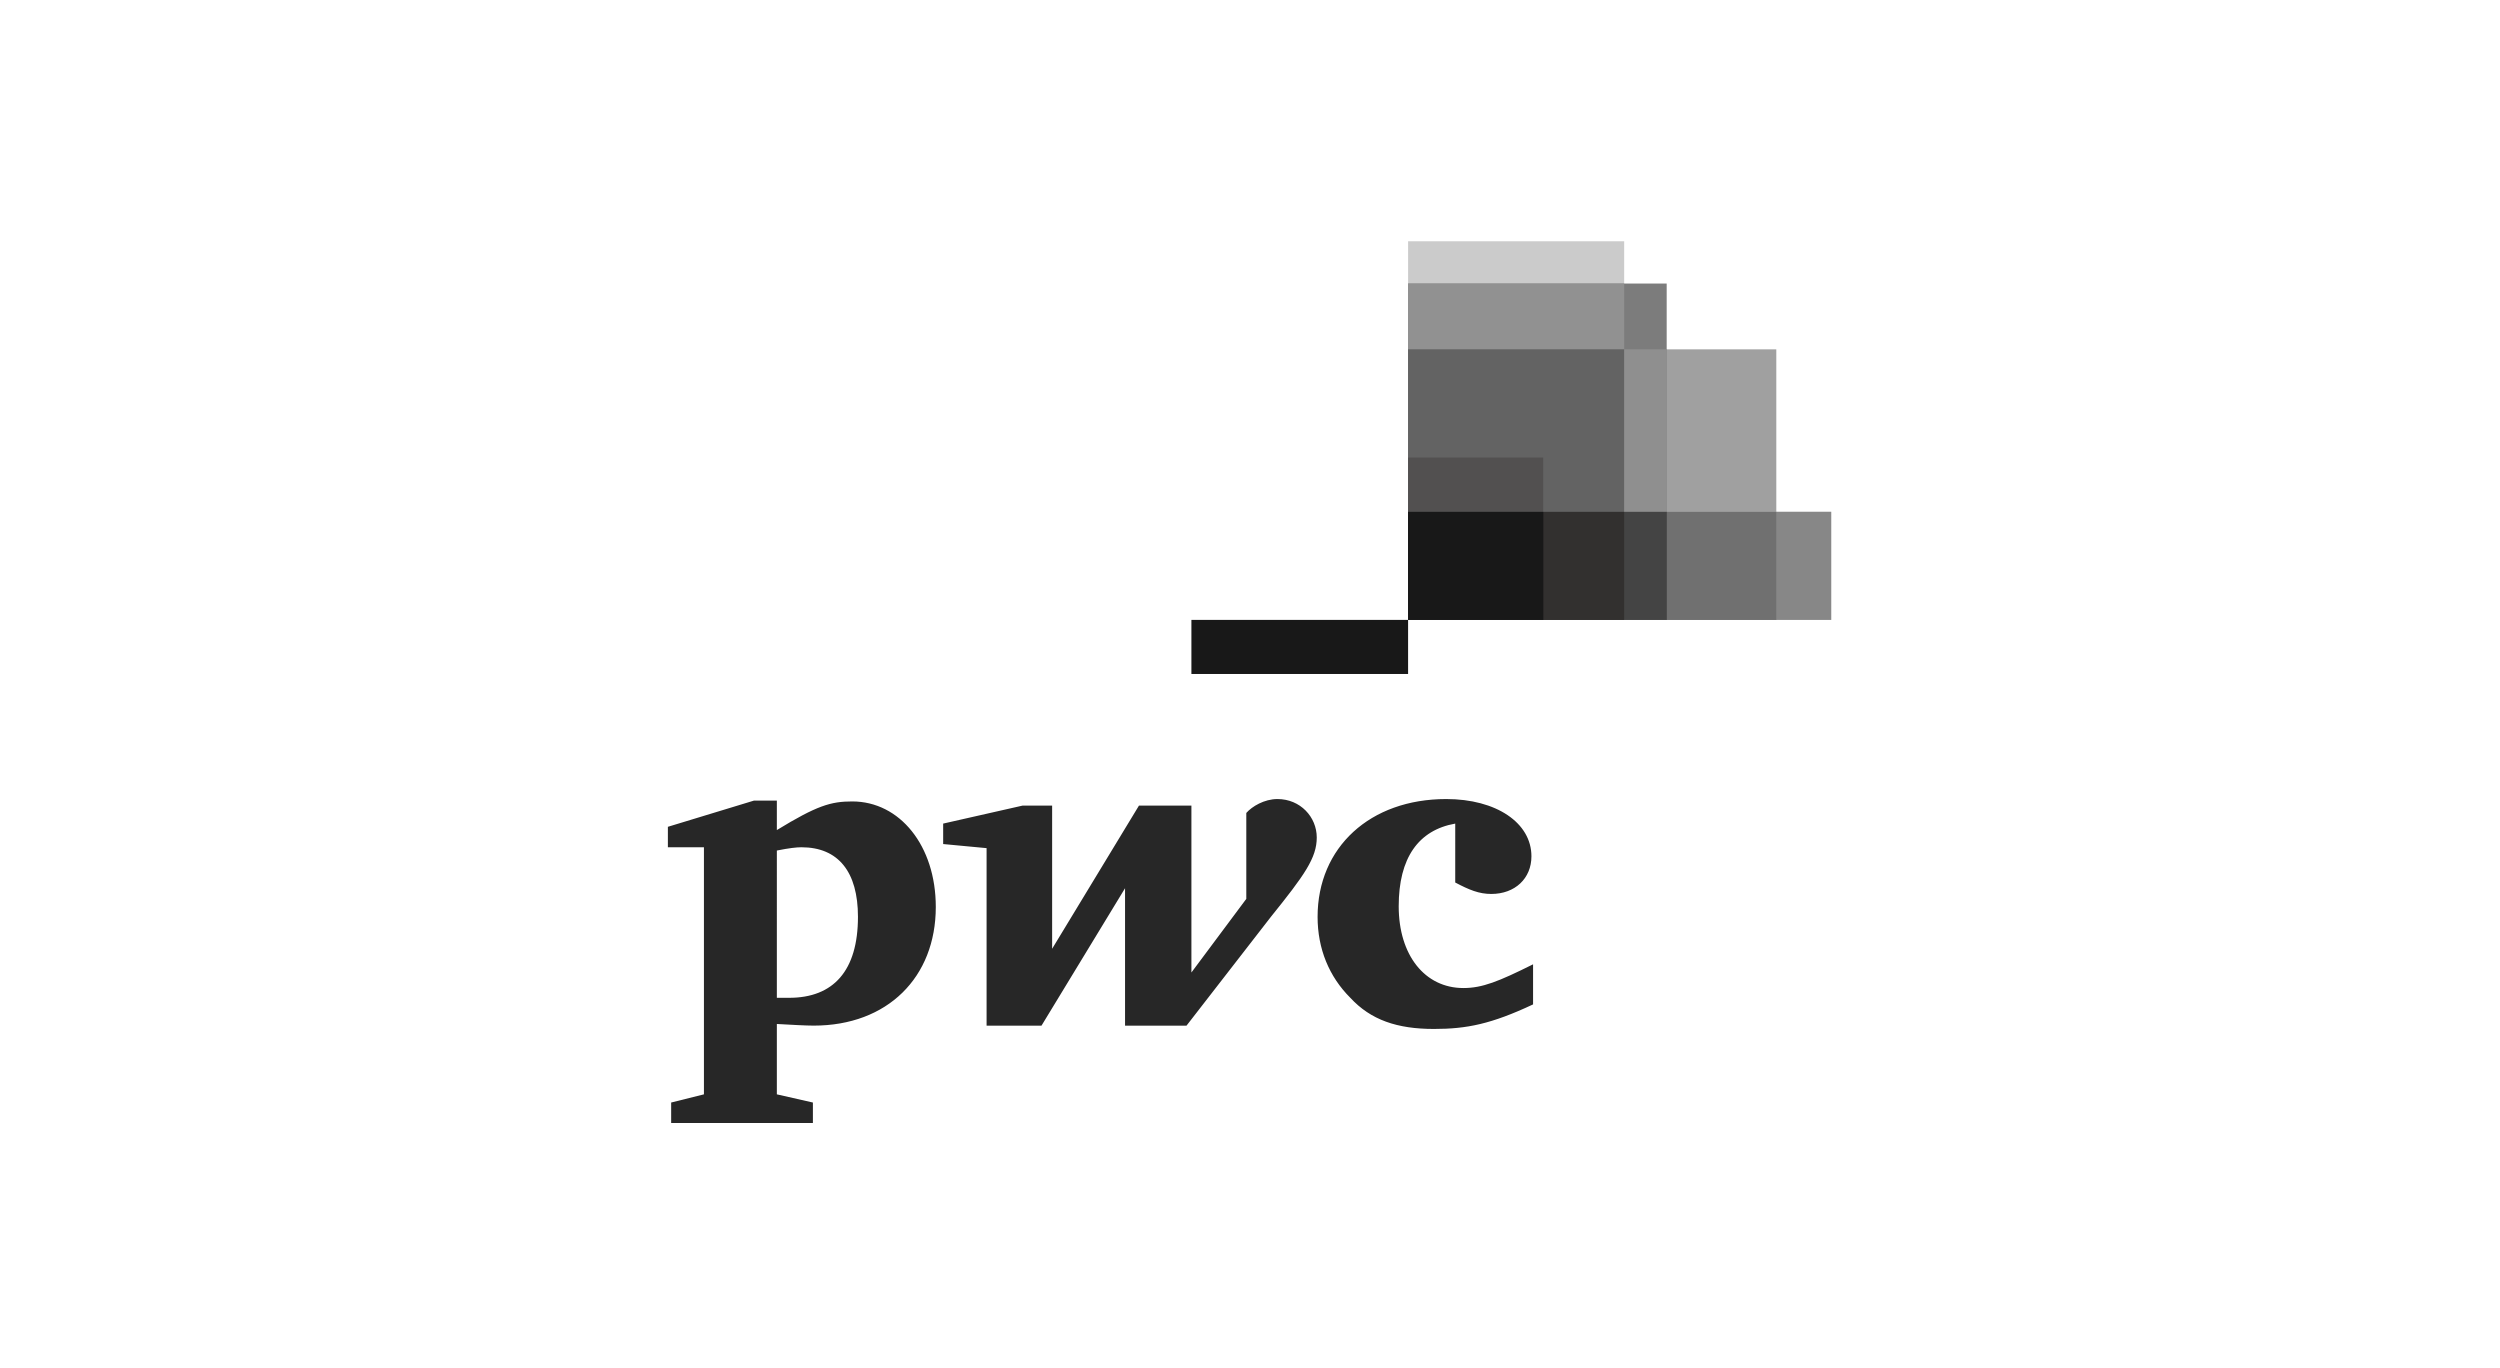 <svg xmlns="http://www.w3.org/2000/svg" width="371" height="203" fill="none"><path fill="#878787" d="M271.76 91.997h-62.799V75.945h62.799z"/><path fill="#A0A0A0" d="M263.603 91.99h-54.642V51.844h54.642z"/><path fill="#CBCBCB" d="M241.028 91.994h-32.067v-56.19h32.067z"/><path fill="#7C7C7C" d="M247.336 91.998h-38.375v-49.92h38.375z"/><path fill="#919191" d="M208.953 42.086V91.99h32.072V42.086z"/><path fill="#181818" d="M176.805 91.992h32.155v8.027h-32.155z"/><path fill="#8F8F8F" d="M208.953 51.836v40.15h38.403v-40.15z"/><path fill="#636363" d="M208.953 51.836v40.15h32.072v-40.15z"/><path fill="#525050" d="M229.014 91.995h-20.053V67.898h20.053z"/><path fill="#707070" d="M208.953 75.96v16.036h54.669V75.96z"/><path fill="#444" d="M208.953 75.96v16.036h38.403V75.96z"/><path fill="#32302F" d="M208.953 75.96v16.036h32.072V75.96z"/><path fill="#181818" d="M208.953 75.96v16.036h20.082V75.96z"/><path fill="#272727" d="M215.957 122.221c-5.471.971-8.389 5.099-8.389 12.263 0 7.285 3.891 12.141 9.605 12.141 2.797 0 5.228-.971 10.335-3.521v5.95c-6.201 2.914-9.848 3.642-14.712 3.642-5.471 0-9.362-1.335-12.401-4.614-3.162-3.157-4.864-7.285-4.864-12.02 0-10.32 7.782-17.484 19.089-17.484 7.417 0 12.645 3.521 12.645 8.499 0 3.279-2.432 5.585-5.958 5.585-1.824 0-3.283-.607-5.35-1.699M188.598 136.062c4.985-6.192 6.809-8.742 6.809-11.777 0-3.036-2.432-5.707-5.836-5.707-1.945 0-3.769 1.093-4.62 2.064v12.749l-8.146 10.927v-24.769h-7.782l-12.887 21.248v-21.248h-4.378l-11.793 2.672v3.035l6.444.607v26.347h8.146l12.402-20.397v20.397h9.118M115.284 148.074h1.824c6.565 0 10.213-4.007 10.213-12.02 0-6.678-2.918-10.321-8.39-10.321-.729 0-1.823.122-3.647.486zm0 14.327 5.35 1.214v3.036H99.6v-3.036l4.863-1.214v-36.668h-5.35v-3.035l12.767-3.886h3.404v4.371c5.958-3.642 8.025-4.249 11.186-4.249 7.052 0 12.401 6.556 12.401 15.663 0 10.441-7.173 17.605-18.116 17.605-1.216 0-3.283-.121-5.471-.243"/></svg>